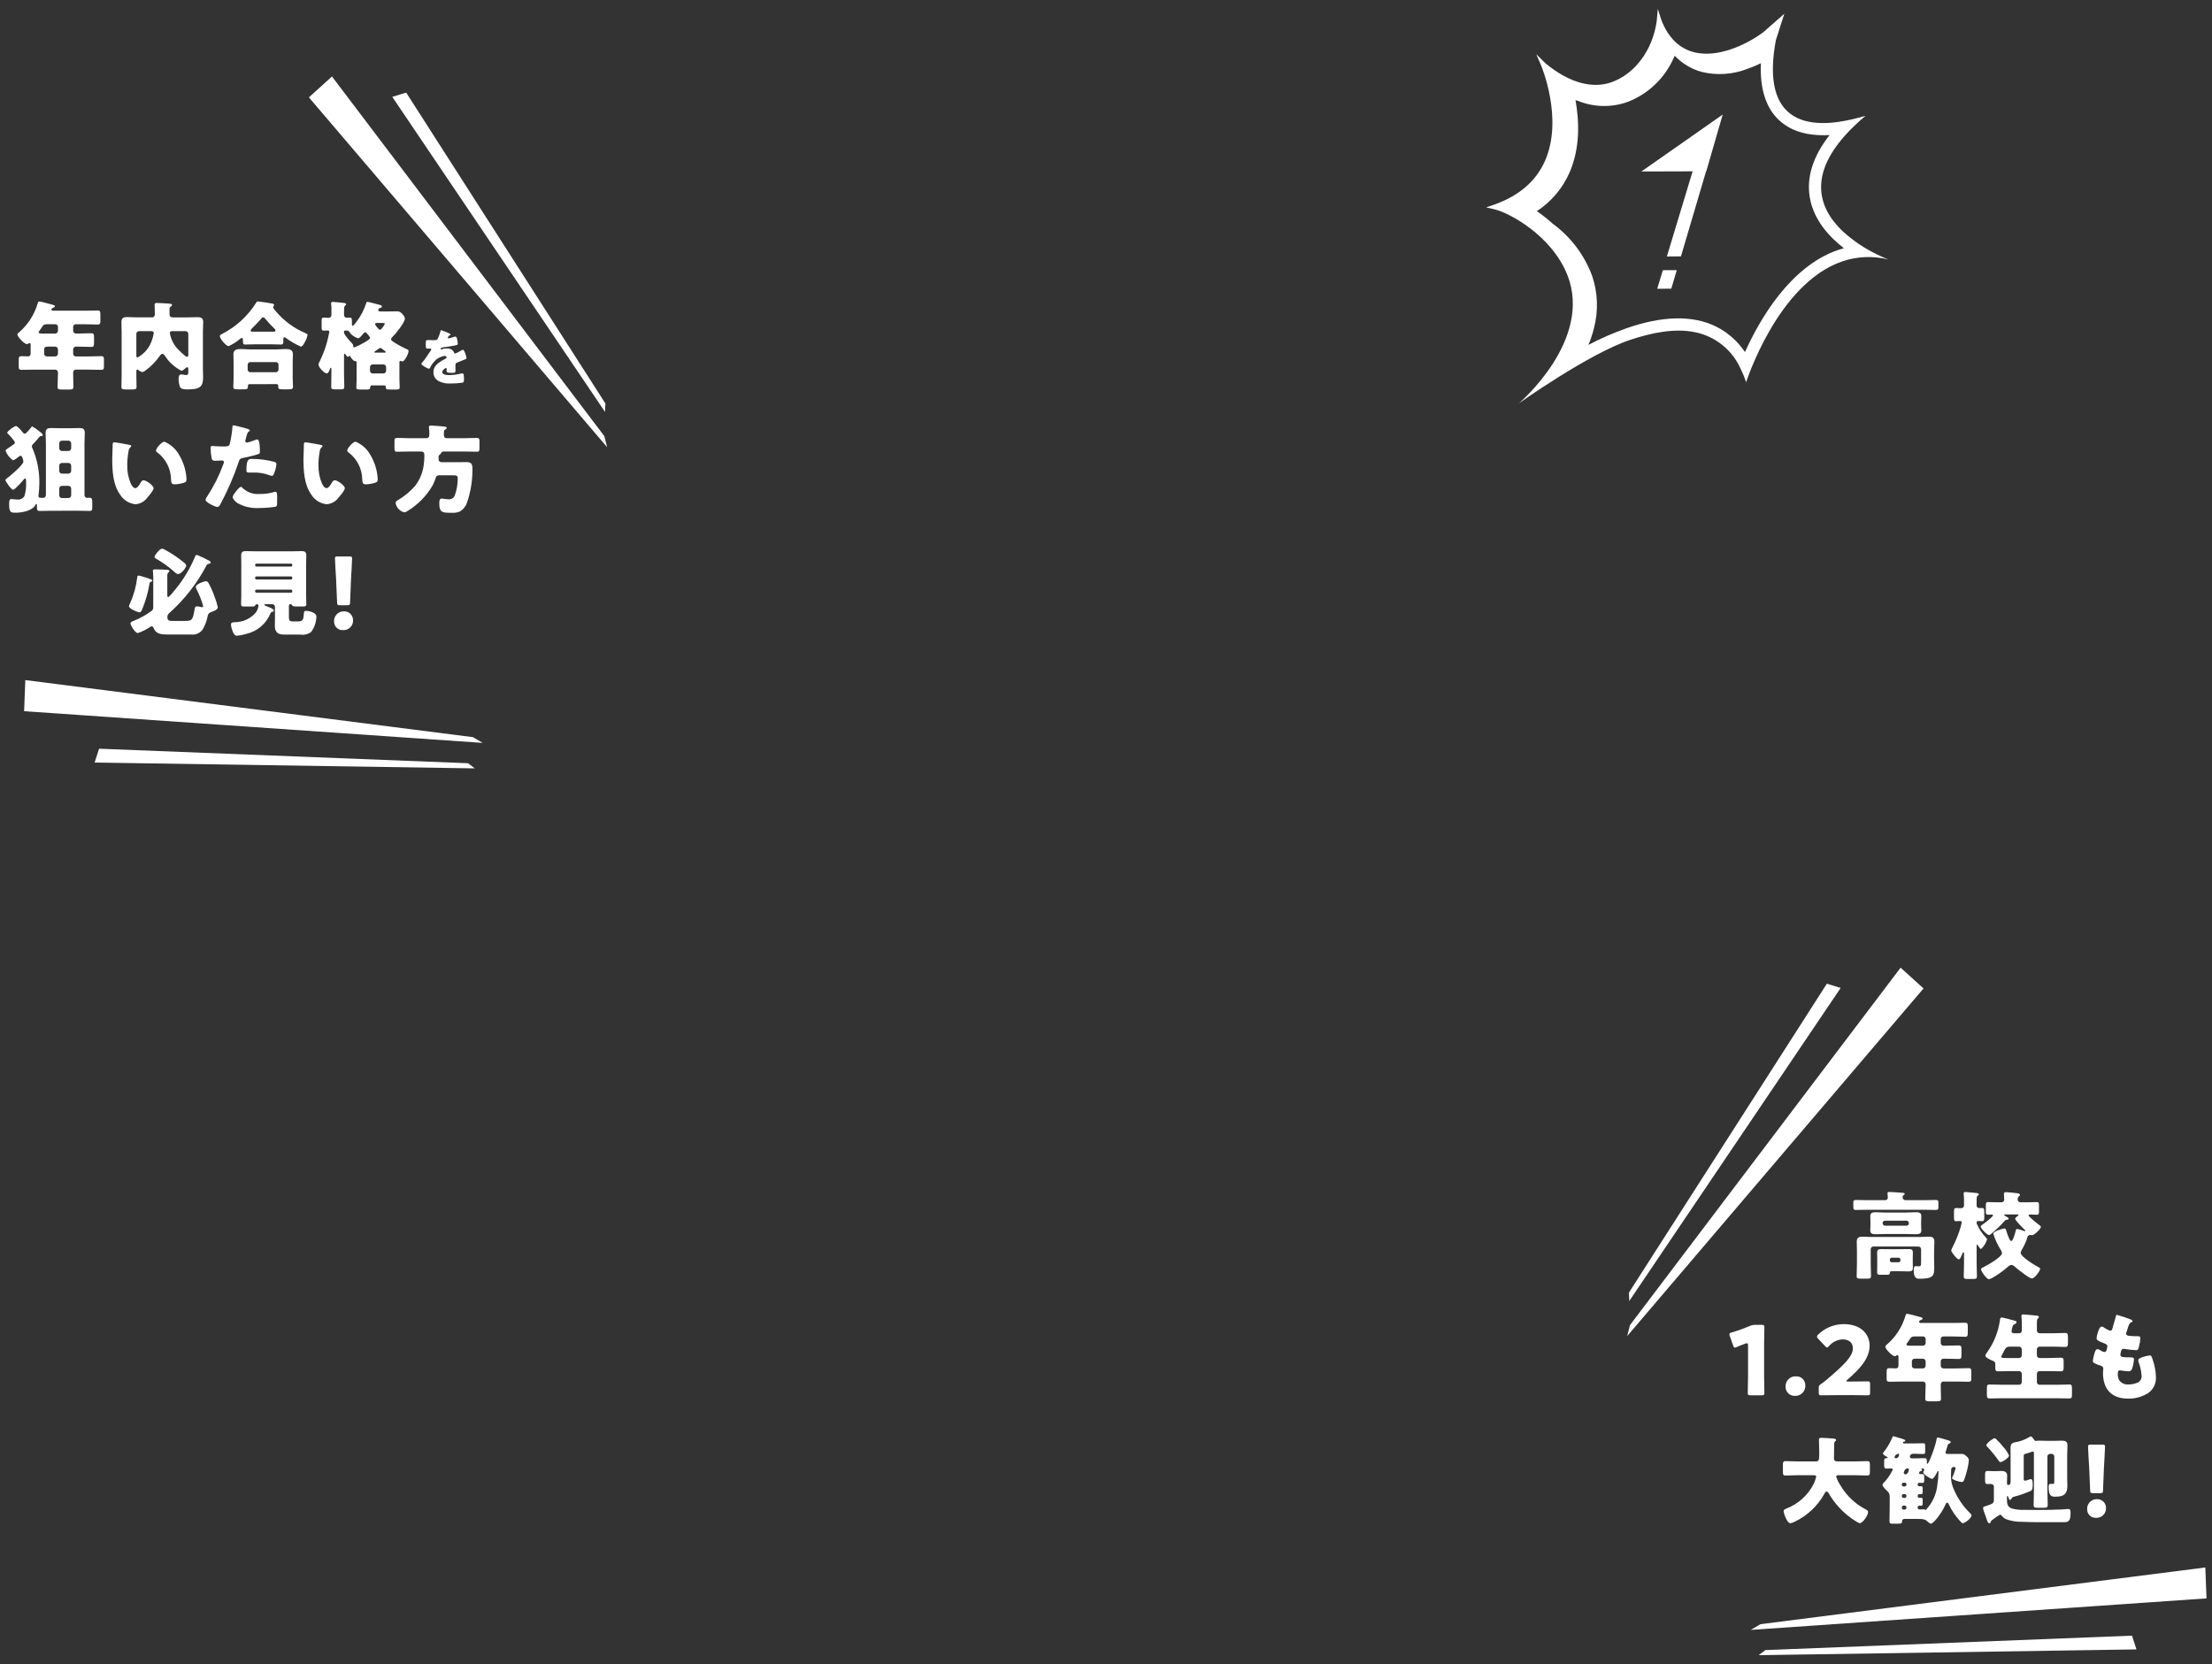 <?xml version="1.0" encoding="UTF-8"?>
<svg id="_レイヤー_1" data-name="レイヤー 1" xmlns="http://www.w3.org/2000/svg" width="404" height="304" version="1.1" viewBox="0 0 404 304">
  <rect x="0" y="0" width="404" height="304" fill="#333333" stroke="none"/>
  <defs>
    <style>
      .cls-1 {
        fill: #fff;
        stroke-width: 0px;
      }
    </style>
  </defs>
  <g id="_グループ_29477" data-name="グループ 29477">
    <g id="_グループ_29465" data-name="グループ 29465">
      <g id="_グループ_29390" data-name="グループ 29390">
        <path id="_パス_41806" data-name="パス 41806" class="cls-1" d="M13.871,59.226c-.267-.014-.495.191-.508.458-.001.011-.001.022-.001.033v.65c-.031.279.17.531.45.562.037.004.075.004.112,0h.369c.79,0,1.582-.052,2.372-.052.473,0,.51.193.51.826v.826c0,.65-.037.842-.51.842-.79,0-1.582-.052-2.372-.052h-.351c-.278-.04-.536.153-.576.431-.005.038-.007.076-.004.114v.756c.005.269.222.486.491.491h2.25c.79,0,1.582-.052,2.372-.052.473,0,.51.193.51.756v.984c0,.58-.037.756-.51.756-.79,0-1.582-.036-2.372-.036h-2.2c-.439,0-.545.263-.545.65,0,.826.052,1.652.052,2.477,0,.457-.193.509-.825.509h-1.28c-.561,0-.79-.052-.79-.491,0-.826.07-1.652.07-2.477v-.141c.016-.276-.194-.512-.47-.528-.025-.001-.05-.001-.075.001h-3.759c-.79,0-1.582.036-2.354.036-.475,0-.509-.176-.509-.756v-.791c0-.842.034-.948.543-.948.247,0,.616.036,1.16.036.387,0,.475-.281.475-.6v-1.44c0-.228-.018-.387-.211-.387-.071-.004-.141.022-.193.071-.07.071-.163.115-.263.122-.475,0-1.757-1.318-1.757-1.775,0-.14.176-.281.351-.421,1.581-1.374,2.738-3.17,3.337-5.177.089-.3.124-.422.3-.422.3,0,2.037.492,2.442.6.193.053.421.107.421.281,0,.141-.157.211-.263.247-.052.018-.369.106-.369.351,0,.176.193.211.317.211h5.867c.756,0,1.513-.036,2.267-.036.457,0,.492.211.492.774v1c0,.579-.036.79-.492.79-.755,0-1.512-.052-2.267-.052l-1.704-.007ZM8.571,59.226c-.562,0-.687.176-.985.649-.106.159-.247.352-.421.6-.06.062-.097.143-.106.229,0,.228.316.228.825.228h2.21c.27-.005.487-.222.491-.492v-.72c.007-.264-.202-.484-.467-.491-.008-0-.016-0-.024,0l-1.523-.003ZM8.552,63.319c-.271,0-.491.22-.491.491h0v.809c-.001.271.218.49.489.491h1.544c.269-.005.486-.222.491-.491v-.809c-.017-.278-.249-.494-.527-.491h-1.506Z"/>
        <path id="_パス_41807" data-name="パス 41807" class="cls-1" d="M24.902,68.467c0,.738.034,1.458.034,2.2,0,.439-.193.475-.842.475h-1.107c-.6,0-.808-.036-.808-.475,0-.72.034-1.458.034-2.2v-7.85c0-.6-.034-1.195-.034-1.792,0-.72.386-.9,1.019-.9s1.247.052,1.879.052h2.619c.276.044.535-.144.579-.42.008-.053.008-.107-0-.16v-.14c0-.668-.034-1.458-.034-1.582,0-.281.157-.333.4-.333.3,0,2.32.106,2.53.158.132.009.238.114.247.246,0,.123-.106.193-.211.247-.246.14-.246.3-.246.579v.791c0,.4.176.615.6.615h2.654c.615,0,1.229-.036,1.844-.036.65,0,1.054.141,1.054.879,0,.6-.052,1.195-.052,1.792v6.782c0,.475.036.967.036,1.44,0,1.757-.475,2.3-2.846,2.3-.475,0-1.178,0-1.388-.475-.161-.476-.244-.974-.247-1.476,0-.316.071-.79.476-.79.246,0,.615.123.93.123.335,0,.369-.229.369-.72v-.35c0-.14-.018-.369-.193-.369-.139.024-.264.099-.35.211-.176.158-.476.439-.721.439-1.24-.642-2.288-1.599-3.04-2.775-.106-.141-.246-.317-.439-.317-.211,0-.386.263-.51.44-.739,1.034-1.64,1.942-2.67,2.687-.135.112-.301.179-.475.193-.23-.023-.447-.122-.615-.281-.072-.085-.171-.141-.281-.158-.177,0-.193.14-.193.3l-.002.65ZM25.393,60.491c-.271-.001-.49.218-.491.489-0.0.001-0.0.001,0,.002v3.971c0,.158.017.351.21.351.979-.524,1.776-1.333,2.285-2.32.335-.676.566-1.398.685-2.143,0-.335-.335-.351-.527-.351l-2.162.001ZM34.393,60.982c-.005-.269-.222-.486-.491-.491h-2.32c-.263,0-.562,0-.562.351.045.286.116.568.211.842.209.647.536,1.249.966,1.775.265.317,1.634,1.722,1.968,1.722.21,0,.228-.211.228-.386l-0-3.813Z"/>
        <path id="_パス_41808" data-name="パス 41808" class="cls-1" d="M46.442,62.899c-.562,0-1.195.036-1.687.036-.3,0-.386-.106-.386-.739v-.14c0-.123-.037-.317-.212-.317-.106,0-.21.106-.3.159-.637.541-1.347.99-2.108,1.335-.457,0-1.6-1.37-1.6-1.845,0-.211.228-.3.473-.421,2.529-1.304,4.66-3.266,6.17-5.678.088-.159.141-.228.317-.228.211,0,2.372.333,2.671.4.141.036.281.106.281.281-.003.069-.036.133-.089.176-.054.059-.088.132-.1.211.127.263.292.506.491.72,1.465,1.741,3.319,3.114,5.412,4.006.352.158.387.193.387.351-.096.506-.286.988-.562,1.423-.158.3-.387.686-.65.686-.993-.432-1.932-.978-2.799-1.626-.051-.043-.111-.073-.176-.088-.21,0-.229.176-.229.439v.349c0,.4-.088.546-.386.546-.475,0-.967-.036-1.687-.036h-3.231ZM45.598,70.172c-.156-.019-.297.093-.316.249-.001.005-.001.011-.001.016v.14c0,.545-.14.545-1.23.545h-.562c-.632,0-.878-.034-.878-.492,0-.246.052-.948.052-1.563v-2.919c0-.475-.034-.966-.034-1.44,0-.878.685-.949,1.388-.949.562,0,1.125.071,1.7.071h4.691c.562,0,1.141-.071,1.7-.071.686,0,1.388.071,1.388.931,0,.421-.034.914-.034,1.458v2.917c0,.649.052,1.353.052,1.546,0,.475-.246.509-.861.509h-1.028c-.58,0-.809-.034-.809-.492,0-.07.019-.122.019-.176-.001-.156-.128-.282-.284-.282-.005 0-.01 0-.016.001l-4.937.001ZM50.377,67.989c.265.006.485-.204.491-.469 0-.008 0-.016-0-.023v-.86c.007-.265-.203-.485-.468-.492-.008-0-.016-0-.023-0h-4.652c-.271,0-.491.22-.491.491v.861c-.007.265.203.485.468.492.008 0.0.016 0.0.023 0h4.652ZM49.902,60.589c.228,0,.421-.018.421-.193-.019-.163-.109-.31-.246-.4-.576-.561-1.122-1.153-1.634-1.774-.089-.106-.211-.263-.37-.263-.139.01-.263.089-.332.21-.493.6-1.16,1.266-1.706,1.811-.136.094-.23.238-.262.4,0,.193.052.211.668.211l3.461-.002Z"/>
        <path id="_パス_41809" data-name="パス 41809" class="cls-1" d="M65.132,66.131c0-.123-.088-.158-.228-.158-.4,0-.772-.58-.914-.861-.034-.07-.088-.122-.122-.122-.088,0-.159.192-.335.192-.106,0-.246-.176-.387-.369-.088-.122-.158-.211-.193-.211-.1,0-.122.107-.122.229v3.409c0,.808.052,1.617.052,2.425,0,.4-.158.456-.631.456h-1.072c-.492,0-.685-.034-.685-.421,0-.808.034-1.634.034-2.46v-.686c0-.316-.018-.369-.106-.369s-.14.159-.21.335c-.141.351-.281.7-.528.7-.457,0-1.51-1.124-1.51-1.616.023-.221.101-.432.228-.615.828-1.696,1.414-3.5,1.739-5.359,0-.193-.122-.263-.316-.263-.229,0-.475.036-.7.036-.351,0-.386-.193-.386-.6v-1.122c0-.492.034-.667.386-.667.317,0,.634.052.931.052.275-.017.486-.251.475-.527v-1.423c-.008-.188-.025-.376-.052-.562v-.158c0-.211.14-.246.3-.246.228,0,1.58.141,1.9.176s.527.052.527.263c0,.106-.07.158-.193.263-.158.123-.176.457-.176.861v.844c0,.271.22.491.491.491h.001c.1,0,.369-.034.545-.034.369,0,.4.193.4.737v.457c0,.106,0,.3.141.3s.4-.351.7-.738c.772-1.01,1.366-2.145,1.757-3.355.034-.122.07-.281.21-.281.247,0,1.775.439,2.144.527.387.088.528.141.528.3-.005.147-.119.267-.265.281-.246.036-.4.158-.4.4,0,.193.159.246.317.246h1.735c.492,0,.967-.018,1.458-.018.772,0,1.353,1.071,1.353,1.3,0,.756-1.722,2.846-2.318,3.425-.116.099-.191.237-.211.388,0,.174.176.3.439.473.767.501,1.572.942,2.407,1.318.211.088.352.14.352.351,0,.473-.7,1.9-1.125,1.9-.067-.003-.133-.021-.193-.052-.055-.029-.114-.047-.176-.052-.088,0-.176.052-.176.28v2.952c0,.562.051,1.37.051,1.616,0,.351-.192.387-.719.387h-1.124c-.473,0-.686-.036-.686-.369v-.106c0-.123-.069-.281-.369-.281h-2.161c-.165-.018-.313.1-.332.265-.001.005-.001.011-.001.016v.088c0,.351-.193.387-.668.387h-1.143c-.527,0-.719-.036-.719-.387,0-.316.051-.79.051-1.353l0-3.285ZM63.797,60.614q-.14-.246-.685-.246c-.211,0-.281.088-.281.281v.106c0,.4,1.089,1.564,1.406,1.9.157.176.281.316.281.439,0,.052-.018.141-.018.176.009.109.101.193.211.193.59-.224,1.159-.501,1.7-.826.667-.369,1.195-.72,1.195-.9,0-.141-.317-.51-.528-.756-.1-.122-.228-.281-.386-.281s-.4.317-.6.562c-.177.211-.458.527-.687.527-.666-.178-1.242-.598-1.616-1.177M70.032,68.221c.27-.005.487-.222.491-.492v-.667c0-.271-.22-.491-.491-.492h-1.964c-.266-.006-.486.204-.492.47-0.0.007-0.0.015,0,.022v.667c-.006.266.204.486.47.492.007 0.0.015 0.0.022,0h1.964ZM70.277,64.409c.106,0,.193-.018.193-.106,0-.036-.034-.07-.228-.229-.141-.1-.351-.263-.528-.4-.067-.065-.153-.108-.245-.123-.139.05-.27.121-.388.211-.193.14-.438.316-.543.387-.141.088-.176.122-.176.176,0,.07.07.088.157.088l1.758-.004ZM68.858,58.996c-.14,0-.351.018-.351.21,0,.159.65,1.037.9,1.037.265,0,.878-1,.878-1.107,0-.122-.245-.14-.526-.14h-.901Z"/>
        <path id="_パス_41810" data-name="パス 41810" class="cls-1" d="M81.946,60.854c.2.089.345.167.345.267s-.122.122-.2.144c-.149.098-.256.249-.3.422,0,.089.056.121.133.121.307-.053.608-.135.9-.243.098-.043.203-.07.31-.078.245,0,.3.232.346.432.072.295.116.597.132.9,0,.167-.1.211-.711.322s-1.365.245-2.054.322c-.357.044-.378.288-.378.3,0,.054.056.077.1.077.035-.006.068-.017.1-.032.304-.11.624-.166.947-.165.277-.01.553.051.8.177.253.135.443.362.532.634.028.08.104.133.189.133.36-.142.706-.317,1.034-.522.1-.056.178-.1.222-.122.044-.028.093-.046.144-.054.278,0,.667,1.277.667,1.533,0,.144-.111.178-.333.255-.533.2-.866.345-1.377.556-.268.111-.312.211-.312.511,0,.133.011.4.011.644,0,.711-.011.722-.632.722-.767,0-1-.032-1-.377.002-.1.009-.2.022-.3v-.056c.009-.077-.046-.146-.123-.155-.003-0-.006-.001-.009-.001-.112,0-.667.355-.667.744,0,.556.944.556,1.333.556.697-.015,1.39-.108,2.066-.278.091-.021.184-.032.278-.033.267,0,.278.4.278,1.111,0,.422-.022.533-.345.6-.714.096-1.434.14-2.155.133-.667.039-1.334-.082-1.944-.355-.702-.279-1.155-.968-1.134-1.723,0-1.044.789-1.644,1.6-2.121.189-.112.411-.233.61-.333.1-.044.189-.1.189-.222-.014-.174-.167-.303-.341-.289-.001 0-.002 0-.002 0-.552.087-1.075.308-1.522.644-.493.442-.894.978-1.179,1.576-.025.072-.091.12-.167.122-.245,0-1.378-.622-1.378-.889,0-.089.068-.156.2-.3.456-.521,1.178-1.677,1.534-2.177.04-.042.064-.098.067-.156-.004-.089-.078-.157-.167-.154-.133,0-.289.01-.432.01-.378,0-.412-.032-.412-.866,0-.689.044-.7.4-.7.245,0,.645.022,1.011.022.543,0,.644-.044.732-.2.235-.433.411-.897.522-1.377.033-.167.056-.245.167-.245.461.153.913.331,1.355.533"/>
        <path id="_パス_41811" data-name="パス 41811" class="cls-1" d="M9.223,93.305c-.65,0-1.318.034-1.968.034-.438,0-.509-.193-.509-.58v-.488c0-.071,0-.212-.106-.212-.088,0-.123.089-.158.16-.58,1.1-2.443,1.439-3.638,1.439-.878,0-1.176-.07-1.176-1.493,0-.686.017-1,.421-1,.317,0,.667.089,1.054.089.513.067,1.018-.166,1.3-.6.257-.787.364-1.615.317-2.442v-.352c0-.279-.019-.457-.159-.457-.1,0-.229.141-.3.23-.247.317-1.582,1.826-1.9,1.826-.346-.003-1.401-1.496-1.401-1.759,0-.142.159-.246.263-.316.546-.387,3.005-2.477,3.005-3.058,0-.089-.158-1.071-.492-1.071-.112.013-.218.062-.3.139-.211.158-.861.687-1.107.687-.62-.425-1.092-1.033-1.35-1.739,0-.195.21-.3.421-.439.369-.247.738-.477,1.089-.758.114-.058.187-.173.193-.3.001-.274-1.022-1.386-1.246-1.58-.088-.069-.159-.122-.159-.209,0-.281,1.265-1.231,1.616-1.231.265,0,1.019.9,1.2,1.125.1.14.21.281.386.281.247,0,.826-.737,1-.948.074-.084.145-.172.21-.263.034-.052.106-.123.159-.123.442.247.859.535,1.247.86.4.3.667.492.667.72,0,.14-.122.194-.246.194-.036,0-.087-.019-.123-.019-.122,0-.193.088-.263.193-.21.281-.808.948-1.071,1.213-.158.118-.259.296-.281.492.008.118.044.232.106.332.847,1.97,1.278,4.093,1.265,6.237.002.805-.051,1.609-.158,2.407v.123c0,.3.228.3.878.3.229,0,.475-.178.475-.58v-9.33c0-.668-.052-1.335-.052-1.984,0-.687.35-.862.966-.862.6,0,1.178.036,1.757.036h1.722c.562,0,1.141-.036,1.722-.036.615,0,.985.14.985.862,0,.649-.053,1.316-.053,1.984v9.347c-.035.274.159.524.433.559.014.002.028.003.042.004.088,0,.228-.018.368-.018.562,0,.581.157.581,1.211v.458c0,.526-.036.737-.492.737-.668,0-1.336-.034-1.986-.034l-5.154.002ZM13,80.987c-.001-.271-.221-.491-.492-.491h-1.194c-.266-.006-.486.204-.492.47-0.0.007-0.0.014-0.0.021v.9c-.007.266.203.486.469.493.008 0.0.016 0.0.023 0h1.195c.271-.005.489-.226.491-.497v-.896ZM13,85.064c-.001-.271-.221-.491-.492-.492h-1.194c-.266-.006-.486.206-.492.472-0.0.007-0.0.013,0,.02v.966c-.001.271.219.491.49.492h1.197c.28-.011.499-.246.491-.526v-.932ZM13,89.245c-.001-.271-.221-.491-.492-.491h-1.194c-.266-.006-.486.204-.492.47-0.0.007-0.0.014-0.0.021v1.249c-0.0.271.219.49.49.49.001,0,.001-0.0.002-0h1.195c.278-.017.494-.248.491-.527v-1.212Z"/>
        <path id="_パス_41812" data-name="パス 41812" class="cls-1" d="M23.611,81.251c.176.036.369.088.369.246,0,.071-.052.123-.176.211-.198.211-.315.484-.333.772-.155.811-.232,1.635-.229,2.461-.03,1.156.185,2.306.632,3.373.141.3.457.86.844.86.4,0,.809-.72.966-1,.123-.211.281-.439.545-.439.528,0,1.828,1,1.828,1.424s-.809,1.351-1.107,1.686c-.503.734-1.313,1.199-2.2,1.265-1.17-.112-2.218-.77-2.829-1.774-1.3-1.827-1.423-4.392-1.423-6.554,0-.333.07-2.46.088-2.705.018-.193.106-.281.3-.281.229,0,2.284.369,2.723.457M30.04,80.691c1.111.468,2.037,1.29,2.635,2.337.671,1.1,1.114,2.325,1.3,3.6.034.281.088.7.088.914,0,.369-.088.527-.439.632-.54.177-1.101.278-1.669.3-.65,0-.668-.229-.72-.9-.024-1.969-.975-3.811-2.565-4.972-.106-.063-.173-.176-.177-.3,0-.4,1.019-1.616,1.547-1.616"/>
        <path id="_パス_41813" data-name="パス 41813" class="cls-1" d="M44.781,78.212c.333.089.86.247.86.422,0,.088-.106.14-.176.176-.246.122-.316.4-.475.984-.034.158-.088.351-.158.58-.015.052-.027.105-.036.158-.01.165.116.308.281.318.018.001.036.001.054-.002.489-.104.965-.257,1.423-.457.139-.062.287-.104.439-.122.476,0,.476,1.739.476,2.266,0,.246-.071.351-.352.44-.7.228-1.827.491-2.512.631-.756.159-.809.177-1.019.808-.906,2.679-2.034,5.277-3.374,7.767-.14.228-.245.421-.545.421s-2.125-.79-2.125-1.317c.061-.253.181-.488.35-.686,1.183-1.808,2.15-3.748,2.882-5.781.065-.125.106-.26.123-.4,0-.246-.193-.3-.387-.3-.351,0-.772.052-1.159.052-.369,0-.6-.052-.7-.439-.109-.616-.173-1.238-.193-1.863,0-.228.037-.4.317-.4.177,0,.967.088,1.881.088.878,0,1.159,0,1.3-.439.26-1.061.431-2.143.509-3.233,0-.106.034-.193.141-.193.228,0,1.863.439,2.178.527M44.344,89.182c.843.772,1.971,1.155,3.11,1.054.899.018,1.794-.106,2.654-.369.062-.021.127-.033.193-.034.28,0,.316.386.316.948v.527c0,.967,0,1.177-.316,1.265-.983.148-1.976.225-2.97.229-1.389.084-2.774-.234-3.988-.914-.282-.211-.845-.7-.845-1.107,0-.3.65-1.089.861-1.335.14-.159.458-.51.668-.51.122,0,.246.159.316.247M46.063,83.834c1.346.001,2.687.176,3.988.523.247.071.439.141.439.422-.07.668-.248,1.321-.527,1.932-.062.128-.191.21-.333.211-.152-.018-.301-.06-.44-.123-.966-.357-1.993-.518-3.021-.473h-.634c-.4,0-.527-.053-.527-.369,0-2.021.351-2.126,1.055-2.126"/>
        <path id="_パス_41814" data-name="パス 41814" class="cls-1" d="M58.536,81.251c.176.036.369.088.369.246,0,.071-.052.123-.176.211-.198.211-.315.484-.333.772-.155.811-.232,1.635-.229,2.461-.03,1.156.185,2.306.632,3.373.141.3.457.86.844.86.4,0,.809-.72.966-1,.123-.211.281-.439.545-.439.528,0,1.828,1,1.828,1.424s-.809,1.351-1.107,1.686c-.503.734-1.313,1.199-2.2,1.265-1.17-.112-2.218-.77-2.829-1.774-1.3-1.827-1.423-4.392-1.423-6.554,0-.333.07-2.46.088-2.705.018-.193.106-.281.3-.281.229,0,2.284.369,2.723.457M64.965,80.691c1.111.468,2.037,1.29,2.635,2.337.671,1.1,1.114,2.325,1.3,3.6.034.281.088.7.088.914,0,.369-.088.527-.439.632-.54.177-1.101.278-1.669.3-.65,0-.668-.229-.72-.9-.024-1.969-.975-3.811-2.565-4.972-.106-.063-.173-.176-.177-.3,0-.4,1.019-1.616,1.547-1.616"/>
        <path id="_パス_41815" data-name="パス 41815" class="cls-1" d="M80.109,83.852c0,.44.247.58.65.58h3.075c.473,0,.948-.018,1.4-.018,1.037,0,1.054.632,1.054,1.283.014,2.091-.324,4.17-1,6.149-.23.66-.683,1.22-1.281,1.582-.464.203-.971.288-1.476.246-1.687,0-2.3,0-2.3-1.7,0-.4.018-.9.44-.9.248.013.494.043.738.088.18.029.362.047.545.053.479.022.921-.258,1.106-.7.352-.987.537-2.026.546-3.074,0-.6-.211-.615-1.108-.615h-2.248c-.456,0-.58.14-.685.527-.153.473-.347.931-.58,1.37-1.135,1.929-2.736,3.541-4.656,4.691-.162.108-.351.168-.545.176-.789-.225-1.382-.88-1.528-1.687,0-.3.21-.421.457-.562,1.156-.691,2.199-1.557,3.092-2.565.856-1.109,1.401-2.425,1.581-3.814.084-.594.125-1.192.122-1.792,0-.44-.122-.686-.6-.686h-2.3c-.7,0-1.406.036-2.108.036-.422,0-.457-.193-.457-.721v-1.109c0-.527.052-.7.475-.7.7,0,1.388.053,2.091.053h3.3c.421,0,.509-.369.509-.72.003-.388-.02-.775-.07-1.16-.014-.051-.02-.105-.018-.158,0-.229.177-.263.369-.263.3,0,1.7.106,2.074.14q.176.018.316.036c.3.034.492.053.492.263,0,.141-.176.246-.281.3-.211.106-.229.122-.229.984,0,.351.159.58.528.58h3.408c.7,0,1.388-.053,2.092-.053.421,0,.475.177.475.7v1.106c0,.528-.036.721-.457.721-.7,0-1.406-.036-2.109-.036h-3.933c-.35,0-.4.088-.545.351-.065.103-.155.188-.262.247-.119.091-.179.238-.159.386l-0.0.385Z"/>
        <path id="_パス_41816" data-name="パス 41816" class="cls-1" d="M25.661,105.209c.662.172,1.314.384,1.951.634.122.052.21.14.21.228,0,.106-.14.158-.228.193-.159.033-.275.171-.281.333-.27,1.622-.724,3.208-1.352,4.727-.14.3-.247.527-.475.527-.352,0-1.933-.65-1.933-1.107.036-.185.101-.363.193-.527.681-1.498,1.125-3.093,1.315-4.727.017-.176.052-.351.262-.351.036,0,.176.036.335.07M30.543,115.909c-1.071,0-2.074-.087-2.5-1.194-.069-.177-.14-.3-.332-.3-.1.014-.196.05-.281.106-.701.475-1.463.854-2.266,1.125-.493,0-1.337-1.458-1.337-1.757,0-.281.388-.387.6-.475,1.188-.48,2.309-1.112,3.334-1.88.154-.153.237-.362.23-.579v-5.539c0-.6-.071-.966-.071-1.159,0-.229.176-.246.351-.246.7,0,1.565.034,2.215.07.192.017.456.034.456.246,0,.106-.07.14-.193.247-.14.122-.193.281-.193.808v3.461c0,.088.036.228.159.228.193,0,1.229-1.283,1.4-1.51,1.439-1.774,2.617-3.744,3.5-5.851.036-.141.106-.335.281-.335.122.014.241.05.351.106.703.295,1.39.629,2.056,1,.122.088.193.176.193.281,0,.158-.247.211-.369.246-.204.004-.381.14-.44.335-1.731,3.275-4.034,6.215-6.8,8.679-.2.164-.316.409-.317.668,0,.738.351.738,1.073.738h2.038c1.369,0,1.51-.088,1.844-2.021.088-.475.1-.632.475-.632.226.006.45.04.668.1.074.027.15.044.228.053.11.006.205-.078.211-.188 0-.008 0-.015,0-.023-.3-1.073-.71-2.112-1.224-3.101-.074-.121-.116-.258-.122-.4,0-.546,1.634-1.055,1.826-1.055.199.012.378.126.475.3.447.81.823,1.656,1.125,2.53.249.628.449,1.274.6,1.933,0,.475-.791.72-1.16.861-.509.176-.615.351-.719.86-.166.83-.47,1.626-.9,2.355-.469.655-1.256,1.004-2.056.912l-4.409-.003ZM30.103,100.409c1.265.682,2.46,1.489,3.566,2.407.172.125.295.304.351.509,0,.333-.895,1.546-1.51,1.546-.247,0-.545-.3-.738-.475-.985-.875-2.057-1.645-3.2-2.3-.159-.089-.351-.211-.351-.4,0-.263.967-1.476,1.388-1.476.173.038.339.103.491.193"/>
        <path id="_パス_41817" data-name="パス 41817" class="cls-1" d="M44.963,115.803c-.551.161-1.115.273-1.686.335-.546,0-.774-.756-.915-1.177-.102-.283-.161-.579-.176-.879,0-.369.265-.387.686-.421,1.459.001,2.848-.626,3.812-1.722.285-.375.467-.817.528-1.284.002-.153-.121-.278-.274-.28-.002-0-.005-0-.007 0-.147.001-.279.091-.333.228-.07.193-.3.193-1.019.193h-1.037c-.317,0-.51-.052-.51-.4,0-.44.037-1.089.037-1.687v-5.661c0-.545-.019-1.073-.019-1.616,0-.6.281-.757.844-.757.6,0,1.195.036,1.792.036h6.623c.58,0,1.178-.036,1.775-.036.527,0,.86.123.86.757,0,.543-.034,1.071-.034,1.616v5.657c0,.615.034,1.247.034,1.687,0,.369-.176.4-.756.4h-.842c-.632,0-.861-.018-.966-.193-.071-.122-.123-.228-.281-.228h-.053c-.153-.002-.279.12-.281.273-0.0.002-0.0.005-0.0.007v1.92c0,.79.053.949.861.949h.7c1.054,0,1.09-.281,1.195-1.617.018-.246.14-.317.387-.317.475,0,1.879.281,1.879,1.055-.024,1.006-.355,1.98-.948,2.793-.565.419-1.273.596-1.968.492h-3c-1.054,0-1.669-.421-1.669-1.564,0-.263.018-.86.018-1.177v-2.324c0-.271-.22-.491-.491-.491h-1.216c-.071,0-.228,0-.228.122,0,.088.21.177.473.281.457.177,1.265.475,1.265.738,0,.211-.246.263-.4.3-.096.029-.174.1-.211.193-.76,1.925-2.426,3.346-4.446,3.794M46.601,103.271c-.004.122.091.224.213.229.005 0.0.01 0.0.015 0h6.34c.121-.004.215-.106.211-.227-0-.001-0-.002-0-.002v-.088c.006-.12-.087-.222-.208-.228-.001-0-.002-0-.003-0h-6.34c-.125.002-.226.103-.228.228l-0.0.088ZM46.601,105.625c.002.125.103.226.228.229h6.34c.121-.004.215-.106.211-.227-0-.001-0-.002-0-.002v-.1c.006-.121-.088-.223-.209-.229-.001-0-.002-0-.002-0h-6.34c-.122-.004-.224.092-.228.214-0.0.005-0.0.01 0.0.015l-0.0.1ZM46.601,108.032c-.004.123.092.225.215.229.004 0.0.009 0.0.013 0h6.34c.115.002.21-.091.212-.206 0-.008-0-.015-.001-.023v-.088c.011-.114-.073-.216-.187-.227-.008-.001-.016-.001-.024-.001h-6.34c-.116-.01-.218.076-.228.193-.001.012-.001.024,0,.035l-0.0.088Z"/>
        <path id="_パス_41818" data-name="パス 41818" class="cls-1" d="M64.482,113.292c.047.953-.687,1.763-1.64,1.81-.062.003-.125.003-.187-.001-.842.06-1.574-.574-1.634-1.416-.003-.042-.004-.085-.004-.127-.072-.964.651-1.805,1.615-1.877.065-.005.129-.006.194-.004.877-.035,1.616.648,1.651,1.524.001.031.002.062.001.093M62.11,110.568c-.457,0-.528-.07-.545-.527l-.176-4.164c-.07-1.089-.211-3.513-.211-3.866,0-.3.106-.368.491-.368h2.148c.387,0,.492.07.492.368,0,.352-.14,2.76-.211,4.077l-.157,3.953c-.019.457-.089.527-.546.527l-1.285-0Z"/>
        <path id="_パス_41819" data-name="パス 41819" class="cls-1" d="M110.383,79.681L60.633,13.969l-4.215,3.817,54.466,63.906-.501-2.011Z"/>
        <path id="_パス_41820" data-name="パス 41820" class="cls-1" d="M86.381,134.66L4.624,124.233l-.222,5.683,83.767,5.794-1.788-1.05Z"/>
        <path id="_パス_41821" data-name="パス 41821" class="cls-1" d="M85.495,139.424l-67.4-2.654-.814,2.526,69.43,1.064-1.216-.936Z"/>
        <path id="_パス_41822" data-name="パス 41822" class="cls-1" d="M110.573,73.711l-36.39-56.796-2.537.779,38.853,57.55.074-1.533Z"/>
      </g>
    </g>
    <g id="_グループ_29466" data-name="グループ 29466">
      <g id="_グループ_29392" data-name="グループ 29392">
        <path id="_パス_41823" data-name="パス 41823" class="cls-1" d="M351.235,219.242c.768,0,1.537-.035,2.287-.035.419,0,.506.1.506.454v.856c0,.384-.07.506-.488.506-.768,0-1.537-.034-2.3-.034h-9.956c-.768,0-1.519.034-2.286.034-.437,0-.507-.121-.507-.523v-.785c0-.384.07-.507.507-.507.768,0,1.519.035,2.286.035h3.022c.252.017.471-.173.488-.426.001-.021.001-.042-0-.063,0-.139-.034-.506-.053-.645,0-.035-.018-.106-.018-.14,0-.226.229-.226.4-.226.4,0,1.535.087,1.972.121.07,0,.121.018.192.018.331.018.593.034.593.227,0,.086-.1.139-.21.209-.125.093-.191.245-.174.4-.006.272.201.501.472.523l3.267.001ZM342.157,227.709c-.263-.007-.482.201-.489.465-0.0.008-0.0.016-0.0.023v2.567c0,.786.053,1.554.053,2.34,0,.436-.192.472-.785.472h-1.066c-.576,0-.768-.035-.768-.472,0-.786.052-1.554.052-2.34v-2.18c0-.576-.035-1.153-.035-1.747,0-.7.332-.924.978-.924.611,0,1.2.052,1.8.052h8.625c.575,0,1.168-.052,1.745-.052.47,0,1.029.034,1.029.924,0,.594-.052,1.171-.052,1.747v1.553c0,.489.035.961.035,1.432,0,1.536-.279,2.024-2.723,2.024-.489,0-1.03-.087-1.03-1.554,0-.663.121-.75.437-.75.156,0,.33.034.506.034.383,0,.383-.244.383-.472,0-.139.018-.3.018-.436v-2.217c-.006-.267-.221-.482-.488-.488l-8.225-.001ZM348.232,221.494c.559,0,1.118-.052,1.676-.052.488,0,1,.052,1,.68,0,.315-.035.681-.035,1.118v.42c0,.436.035.8.035,1.117,0,.611-.472.68-.942.68-.578,0-1.153-.034-1.729-.034h-3.98c-.559,0-1.135.034-1.693.034-.489,0-.977-.052-.977-.663,0-.3.034-.68.034-1.134v-.418c0-.454-.034-.838-.034-1.118,0-.646.522-.68,1.012-.68.559,0,1.118.052,1.659.052l3.974-.002ZM346.696,228.194c.594,0,1.187-.017,1.781-.017.472,0,.89,0,.89.593,0,.367-.018.733-.018,1.1v.672c0,.367.018.733.018,1.1,0,.593-.419.611-.89.611-.594,0-1.187-.034-1.781-.034h-.82c-.664,0-.716.017-.716.3,0,.315-.14.35-.664.35h-1.029c-.525,0-.629-.071-.629-.437,0-.315.018-.611.018-.925v-1.632c0-.367-.018-.733-.018-1.1,0-.593.42-.593.891-.593.593,0,1.186.017,1.78.017l1.187-.005ZM343.85,223.481c-.003.229.179.417.408.42.004 0.0.007 0.0.011 0h3.947c.229.003.416-.18.419-.409 0-.004 0-.007-0-.011v-.07c.003-.229-.18-.416-.409-.419-.003-0-.007-0-.01,0h-3.947c-.229-.003-.416.18-.419.409-0.0.003-0.0.007,0,.01v.07ZM345.16,230.238c-.001.187.145.341.332.349h1.274c.184-.009.329-.161.33-.345v-.157c-.001-.183-.149-.331-.332-.331h-1.268c-.183-.001-.331.147-.332.33v.001l-.004.153Z"/>
        <path id="_パス_41824" data-name="パス 41824" class="cls-1" d="M361.009,223.485c.399.918.948,1.763,1.625,2.5.157.174.279.3.279.436-.202.671-.582,1.274-1.1,1.746-.158,0-.506-.559-.576-.7-.035-.053-.07-.1-.123-.1-.1,0-.1.174-.1.35v3.089c0,.786.053,1.572.053,2.374,0,.42-.192.454-.786.454h-.855c-.576,0-.769-.034-.769-.454,0-.785.053-1.588.053-2.374v-1.717c0-.244-.018-.331-.123-.331s-.157.174-.244.4c-.228.541-.367.89-.594.89-.348,0-1.379-1.345-1.379-1.625.046-.189.117-.37.211-.54.026-.045.049-.092.068-.14.612-1.175,1.103-2.41,1.467-3.684.071-.241.129-.485.174-.732,0-.21-.139-.279-.33-.279-.228,0-.455.035-.683.035-.367,0-.4-.193-.4-.7v-1.045c0-.472.034-.664.4-.664.316,0,.629.034.925.034.276.004.503-.217.507-.493 0-.004 0-.009 0-.013v-1c0-.349-.018-.733-.053-1.082-.014-.051-.02-.104-.017-.157,0-.174.156-.21.314-.21.1,0,.3.018.4.018.578.07,1.153.1,1.729.174.14.018.331.052.331.226,0,.123-.052.158-.228.262s-.174.436-.174,1.258v.506c-.014.256.182.475.438.488.011.001.022.001.034.001.123,0,.315-.018.507-.018.384,0,.419.157.419.768v.977c0,.437-.034.665-.4.665-.245,0-.472-.035-.717-.035-.121,0-.279.07-.279.331l-.004.111ZM366.265,221.844c-.035,0-.228,0-.228.1s.42.314.507.367c.121.052.314.157.314.314s-.192.192-.314.192c-.262.018-.279.053-.472.279-.761.852-1.59,1.64-2.479,2.357-.081.083-.186.138-.3.158-.419,0-1.554-1.24-1.554-1.572,0-.123.158-.192.245-.263.314-.209,2.025-1.483,2.025-1.763,0-.1-.14-.139-.228-.139-.226,0-.454.017-.7.017-.349,0-.385-.157-.385-.575v-1.043c0-.523.036-.681.367-.681.578,0,1.136.035,1.712.035h.7c.42,0,.576-.244.576-.453,0-.367-.052-.909-.052-1.066,0-.279.139-.331.383-.331.332,0,1.45.121,1.834.174s.7.052.7.314c0,.123-.052.192-.226.315-.137.158-.2.367-.174.575,0,.21.139.472.593.472h1.2c.575,0,1.153-.035,1.712-.035.348,0,.383.158.383.717v.96c0,.437-.035.628-.4.628-.4,0-.8-.034-1.2-.034-.1,0-.315,0-.315.139,0,.262,1.764,1.641,2.06,1.851.1.07.192.139.192.262,0,.4-1.221,1.536-1.606,1.536-.048-.005-.094-.017-.139-.034-.062-.022-.127-.033-.192-.035-.1,0-.123.035-.21.07-.192.087-.226.1-.262.244-.261.864-.631,1.691-1.1,2.462-.102.157-.163.338-.176.525,0,.663,2.549,2.234,3.161,2.549.209.1.4.173.4.331,0,.367-.978,1.78-1.519,1.78-.472,0-2.671-1.745-3.109-2.147-.167-.177-.387-.293-.627-.331-.239.042-.458.158-.628.331-.869.773-1.817,1.452-2.829,2.025-.197.127-.416.216-.646.262-.435,0-1.448-1.484-1.448-1.8,0-.226.279-.331.541-.453.646-.315,3.3-1.816,3.3-2.532-.037-.213-.12-.415-.243-.593-.583-.919-1.041-1.911-1.363-2.951,0-.419,1.746-.942,2.008-.942.279,0,.3.174.367.4.143.523.336,1.031.576,1.517.07.14.157.368.348.368.316,0,.734-1.554.8-1.851.034-.157.071-.349.279-.349.383.07.758.181,1.118.331.082.04.171.063.262.07.052,0,.1-.018.1-.07,0-.087-.1-.174-.158-.226-.279-.245-1.693-1.659-1.693-1.974,0-.174.367-.436.507-.541.034-.035.1-.087.1-.157,0-.087-.087-.087-.3-.087l-2.095.001Z"/>
        <path id="_パス_41825" data-name="パス 41825" class="cls-1" d="M322.196,251.395c0,.925.053,2.933.053,3.055,0,.367-.1.437-.507.437h-2.024c-.4,0-.507-.071-.507-.437,0-.121.053-2.129.053-3.055v-5.587c0-.314-.053-.436-.21-.436-.096.006-.191.03-.279.07-.594.21-1.117.42-1.588.628-.102.058-.215.092-.332.1-.157,0-.226-.121-.314-.384l-.612-1.728c-.043-.105-.067-.217-.07-.331,0-.157.1-.228.4-.315,1.121-.333,2.223-.729,3.3-1.186.323-.148.675-.22,1.03-.21h1.152c.4,0,.507.07.507.436,0,.123-.053,2.129-.053,3.055l.001,5.888Z"/>
        <path id="_パス_41826" data-name="パス 41826" class="cls-1" d="M329.719,253.052c.072.997-.678,1.863-1.676,1.935-.07.005-.14.006-.21.003-.901.043-1.666-.652-1.71-1.552-.002-.041-.002-.082-.001-.124-.057-.986.697-1.832,1.683-1.889.074-.004.148-.004.222.001.882-.052,1.639.621,1.691,1.503.002.04.003.08.003.12"/>
        <path id="_パス_41827" data-name="パス 41827" class="cls-1" d="M338.204,252.373c.908,0,2.793-.035,2.916-.035.367,0,.436.1.436.507v1.536c0,.4-.07.506-.436.506-.123,0-2.008-.034-2.916-.034h-2.5c-.925,0-2.967.034-3.09.034-.367,0-.436-.1-.436-.506v-.751c-.066-.342.116-.684.436-.821.35-.244.628-.454.961-.733,3.334-2.828,4.835-4.347,4.835-5.778,0-.961-.628-1.625-1.885-1.625-.962.039-1.862.484-2.479,1.223-.157.174-.244.262-.349.262s-.192-.087-.349-.244l-1.289-1.38c-.14-.157-.21-.262-.21-.384,0-.1.07-.209.226-.367,1.249-1.224,2.93-1.906,4.679-1.9,3,0,4.713,1.711,4.713,3.946,0,2.321-1.8,4.26-4.069,6.215-.139.121-.191.192-.191.244s.1.087.314.087l.683-.002Z"/>
        <path id="_パス_41828" data-name="パス 41828" class="cls-1" d="M354.962,244.132c-.265-.014-.492.19-.505.455-.001.011-.001.022-.001.033v.646c-.031.278.169.528.447.559.037.004.075.004.112,0h.367c.785,0,1.572-.052,2.357-.052.47,0,.507.192.507.819v.822c0,.646-.036.837-.507.837-.785,0-1.572-.052-2.357-.052h-.349c-.277-.04-.533.153-.573.429-.005.037-.006.074-.003.112v.751c.006.267.221.482.488.488h2.235c.785,0,1.572-.052,2.357-.052.47,0,.507.192.507.751v.977c0,.576-.036.751-.507.751-.785,0-1.572-.035-2.357-.035h-2.183c-.436,0-.541.262-.541.646,0,.821.052,1.641.052,2.462,0,.454-.192.506-.819.506h-1.276c-.558,0-.785-.052-.785-.488,0-.821.07-1.641.07-2.462v-.14c.014-.276-.199-.51-.475-.524-.022-.001-.044-.001-.066.001h-3.737c-.785,0-1.572.035-2.339.035-.472,0-.506-.174-.506-.751v-.786c0-.837.034-.942.54-.942.245,0,.612.035,1.153.035.384,0,.472-.279.472-.594v-1.431c0-.228-.018-.384-.21-.384-.071-.003-.14.022-.192.071-.07.071-.163.114-.262.121-.472,0-1.746-1.31-1.746-1.764,0-.139.174-.279.349-.419,1.572-1.367,2.722-3.153,3.316-5.15.088-.3.124-.42.3-.42.3,0,2.024.489,2.426.594.192.052.419.1.419.279,0,.139-.156.209-.262.244-.052.018-.367.1-.367.349,0,.174.192.21.315.21h5.83c.751,0,1.5-.035,2.253-.035.454,0,.489.21.489.768v1c0,.575-.035.785-.489.785-.75,0-1.5-.052-2.253-.052l-1.694-.003ZM349.691,244.132c-.559,0-.683.174-.978.646-.1.157-.245.349-.419.593-.058.063-.093.143-.1.228,0,.226.314.226.819.226h2.2c.267-.006.482-.221.488-.488v-.717c.007-.263-.201-.481-.464-.488-.008-0-.016-0-.024,0l-1.522-0ZM349.672,248.199c-.27,0-.488.218-.488.488v.801c-.001.269.217.487.486.488h1.539c.267-.006.482-.221.488-.488v-.8c-.016-.276-.246-.492-.523-.489h-1.502Z"/>
        <path id="_パス_41829" data-name="パス 41829" class="cls-1" d="M368.77,243.557c.264.002.481-.208.488-.472v-1c.011-.513-.006-1.025-.052-1.536-.014-.051-.02-.105-.018-.158,0-.244.174-.278.367-.278.245,0,1.588.121,2.462.226.262.035.367.087.367.245,0,.086-.052.157-.192.279s-.174.366-.174,1.029v1.152c.004.271.218.493.489.507h2.444c.75,0,1.519-.053,2.268-.053.455,0,.472.228.472.925v.769c0,.664-.052.856-.472.856-.75,0-1.519-.053-2.268-.053h-2.445c-.268.006-.483.221-.489.489v1.1c.006.267.222.482.489.488h1.675c.733,0,1.468-.052,2.2-.052.489,0,.523.21.523.768v.943c0,.575-.052.768-.541.768-.733,0-1.449-.034-2.182-.034h-1.675c-.27-.001-.488.217-.489.487v1.521c.006.267.222.482.489.488h3.055c.785,0,1.57-.052,2.357-.052.472,0,.506.192.506.785v.978c0,.593-.034.785-.506.785-.786,0-1.572-.035-2.357-.035h-9.812c-.785,0-1.572.035-2.357.035-.472,0-.506-.192-.506-.785v-.978c0-.593.034-.785.506-.785.785,0,1.572.052,2.357.052h3.02c.267-.006.482-.221.488-.488v-1.516c.001-.269-.217-.487-.486-.488h-1.643c-.717,0-1.449.034-2.165.034-.489,0-.542-.173-.542-.768v-.594c0-.349-.244-.488-.645-.646-.315-.121-1.171-.506-1.171-.872.037-.19.128-.366.262-.506,1.289-1.771,2.117-3.835,2.41-6.006.035-.244.053-.437.3-.437.263,0,1.8.42,2.253.542.331.087.472.139.472.314s-.192.3-.349.367c-.315.14-.332.244-.42.593-.066.229-.113.463-.139.7,0,.3.244.349.488.367l.888 0ZM368.77,248.078c.267-.006.482-.221.488-.488v-1.1c-.006-.267-.221-.483-.488-.489h-1.764c-.611,0-.768.367-.961.751-.121.262-.314.628-.4.768-.073.091-.121.2-.139.315,0,.244.331.244,1.623.244l1.641-.001Z"/>
        <path id="_パス_41830" data-name="パス 41830" class="cls-1" d="M389.21,241.059c.158.07.279.157.279.279,0,.1-.071.139-.158.174-.279.121-.419.192-.628.837l-.314.961c-.042.087-.066.182-.071.279,0,.349.245.419.8.454.419.034.838.052,1.257.052.331,0,.541,0,.541.384-.036.525-.124,1.046-.262,1.554-.123.454-.21.612-.472.612-.725-.034-1.448-.11-2.165-.228-.045-.016-.092-.022-.139-.018-.4,0-.472.332-.541.664l-.036.139c-.019.092-.031.185-.034.279,0,.454.472.472,1.729.472.47,0,.75.018.75.314-.027.571-.133,1.135-.315,1.676-.121.367-.244.559-.664.559-.485-.028-.968-.08-1.448-.157-.039-.015-.081-.021-.123-.018-.367,0-.4.349-.4.559v.1c-.013.392.071.782.245,1.134.378.533,1.006.83,1.658.785.653.011,1.299-.132,1.886-.419.376-.251.589-.683.559-1.134-.053-.842-.23-1.672-.525-2.462-.052-.127-.081-.263-.087-.4,0-.228.123-.314.629-.523.472-.182.965-.305,1.467-.367.314,0,.4.314.575.872.342,1.002.53,2.05.559,3.108.06,1.203-.534,2.344-1.554,2.985-1.078.635-2.312.955-3.562.925-3,0-4.557-1.746-4.557-4.7,0-.21.052-.733.052-.769,0-.384-.278-.472-.523-.559-1.153-.4-1.379-.541-1.379-.855.039-.403.122-.801.245-1.187.121-.454.244-.961.627-.961.186.02.361.093.507.21.222.162.48.27.751.315.139,0,.314-.07.4-.437.054-.183.096-.369.124-.558,0-.315-.211-.455-.472-.559-1.432-.525-1.5-.717-1.5-.977,0-.368.419-2.13.924-2.13.233.049.45.157.629.314.283.198.595.352.925.455.279,0,.367-.21.436-.473.139-.488.4-1.362.576-2.042.07-.279.087-.384.244-.384.865.238,1.716.524,2.549.856"/>
        <path id="_パス_41831" data-name="パス 41831" class="cls-1" d="M334.992,263.835c0,.874-.034,1.728-.034,2.6,0,.384.243.525.593.525h3.421c.681,0,1.38-.053,2.077-.053.42,0,.472.174.472.716v1.2c0,.523-.052.716-.472.716-.68,0-1.379-.052-2.077-.052h-3.176c-.158,0-.437,0-.437.262.183.557.441,1.086.768,1.572,1.106,1.893,2.729,3.432,4.679,4.434.227.123.383.192.383.472,0,.541-.942,2.008-1.519,2.008-.15-.019-.294-.073-.419-.158-1.278-.742-2.432-1.678-3.421-2.775-.713-.786-1.34-1.647-1.869-2.567-.063-.142-.195-.241-.349-.262-.245,0-.367.314-.454.489-1.219,2.156-3.064,3.891-5.29,4.975-.034.018-.087.035-.123.052-.223.138-.473.228-.733.263-.383,0-.68-.559-.925-1.1-.159-.344-.27-.708-.33-1.082,0-.279.243-.384.454-.472,2.217-.836,4.033-2.484,5.079-4.61.177-.394.317-.802.42-1.221,0-.279-.262-.279-.454-.279h-3.054c-.7,0-1.4.052-2.1.052-.435,0-.472-.192-.472-.768v-1.062c0-.593.036-.8.49-.8.68,0,1.379.053,2.077.053h3.444c.611,0,.628-.315.628-1.676,0-.751-.053-1.5-.053-2.269,0-.3.14-.367.42-.367.54,0,1.676.1,2.269.139.157.018.436.071.436.263 0.0.092-.055.174-.14.209-.158.147-.236.362-.209.576"/>
        <path id="_パス_41832" data-name="パス 41832" class="cls-1" d="M345.133,273.385c.026-.409-.158-.804-.488-1.047-.3-.279-.821-.821-.821-1.1,0-.123.07-.21.191-.332.621-.649,1.145-1.383,1.555-2.182.059-.078.1-.167.121-.262,0-.157-.139-.21-.262-.21-.3,0-.576.018-.872.018-.4,0-.437-.209-.437-.646v-.524c0-.611.034-.733.489-.733.07-.018.157-.035.157-.121,0-.053-.07-.087-.174-.14-.349-.192-.7-.419-.7-.628,0-.07.1-.174.157-.228.65-.817,1.18-1.723,1.573-2.69.017-.07.035-.192.191-.192.1,0,.612.174.751.21,1.258.349,1.415.436,1.415.593,0,.14-.123.157-.244.192s-.192.053-.192.174c.001.079.066.142.145.141.004-0.0.008-0.0.012-.001h1.99c.559,0,1.118-.035,1.572-.035.314,0,.349.14.349.541v.943c0,.349-.035.488-.331.488-.542,0-1.065-.052-1.589-.052h-.191c-.593,0-.68.384-.68.541,0,.244.226.3.436.3h.594c.559,0,1.1-.035,1.64-.035.507,0,.42.331.437.874,0,.052.017.157.1.157.245,0,1.484-3.247,1.676-4.522.018-.157.053-.279.245-.279.226,0,1.64.455,1.972.542.121.034.367.139.367.3s-.228.228-.35.3c-.174.087-.209.21-.314.611-.053.176-.123.42-.228.734-.041.075-.065.158-.07.244,0,.173.14.262.315.262h2.531c.472,0,.575.034,1.047.488.205.149.338.377.367.628,0,.1-.034.437-.052.559-.162,1.012-.419,2.006-.769,2.969-.087.244-.173.489-.472.489-.419,0-1.78-.4-1.78-.752.025-.102.073-.198.14-.279.197-.441.36-.896.488-1.362.018-.045.029-.091.034-.139,0-.087-.068-.209-.33-.209-.489,0-.489.419-.489.627,0,.4-.035.8-.035,1.223.023.683.165,1.356.42,1.99.696,1.721,1.738,3.28,3.06,4.583.193.192.281.279.281.436,0,.489-1.24,1.415-1.589,1.415-.139,0-.3-.158-.523-.42-.812-.868-1.484-1.858-1.99-2.933-.052-.121-.192-.419-.349-.419s-.279.262-.367.488c-.027.045-.051.091-.07.14-.593,1.327-2.077,3.213-2.5,3.213-.262,0-.611-.332-.8-.507-.349-.315-.769-.349-1.554-.349h-2.539c-.3,0-.42.228-.42.489,0,.331-.192.383-.733.383h-.907c-.473,0-.646-.034-.646-.453,0-.733.034-1.449.034-2.183l.005-2.321ZM346.687,266.175c.099-.145.16-.313.176-.488-.001-.069-.057-.125-.126-.124-.005 0-.009 0-.014.001-.348.036-.635.288-.717.628,0,.139.158.192.279.192.16-0.0.309-.079.4-.21M347.628,270.853c-.152-.002-.277.119-.279.271-0.0.003-0.0.005,0,.008v.121c.004.153.126.275.279.279h.279c.152-.005.274-.127.279-.279v-.121c.002-.152-.119-.277-.271-.279-.003-0-.005-0-.008,0h-.279ZM347.68,272.93c-.177-.006-.325.132-.331.309-0.0.007-0.0.015,0,.022v.035c-.006.177.132.325.309.331.007 0.0.015 0.0.022,0h.174c.177.006.326-.132.332-.31 0-.007 0-.014 0-.021v-.036c.006-.177-.133-.325-.311-.331-.007-0-.014-0-.021 0l-.174.001ZM347.68,275.03c-.185.002-.333.154-.331.339 0.0.003 0.0.007 0.0.01v.053c0,.183.148.331.331.331h.174c.183,0,.331-.148.332-.331v-.053c.007-.185-.137-.342-.323-.349-.003-0-.006-0-.009-0h-.174ZM348.047,269.321c.106-0.0.207-.045.279-.123.172-.216.281-.476.315-.751-.006-.122-.11-.217-.233-.211-.004 0-.008.001-.012.001-.541,0-.7.769-.7.8,0,.192.174.279.349.279M350.245,271.216c-.004.149.113.274.262.279h.314c.3,0,.332.1.332.454v.511c0,.367-.017.489-.315.489h-.314c-.152-.002-.277.119-.279.271-0.0.003-0.0.005,0,.008v.1c-.003.152.118.278.27.282.015 0.0.029-.001.044-.003h.279c.3,0,.315.1.315.47v.507c0,.349-.035.472-.315.472h-.3c-.162-.004-.296.124-.3.286-0.0.005-0.0.009,0,.014v.053c.001.183.149.331.332.331.261,0,.522-.018.768-.018.108-.018.218.014.3.087.017.022.042.035.07.035.034,0,.07-.052.121-.123,1.165-1.271,1.877-2.891,2.025-4.609.116-.728.18-1.463.192-2.2,0-.07,0-.209-.1-.209-.053,0-.071.052-.1.121-.123.279-.646,1.327-.961,1.327s-1.623-.822-1.623-1.2c.015-.088.049-.171.1-.244.041-.071.07-.148.087-.228,0-.192-.192-.228-.367-.228h-.1c-.035-.003-.067.022-.07.057-0.0.004-0.0.008,0,.013,0,.019,0,.035.034.053.064.034.105.101.106.174,0,.14-.176.174-.279.192-.149.038-.259.163-.279.315,0,.209.192.226.348.226h.211c.348,0,.383.1.383.523v.576c0,.367-.035.506-.349.506-.192,0-.384-.017-.541-.017-.154-.012-.288.104-.299.257-.001.007-.001.015-.001.022l-.001.068Z"/>
        <path id="_パス_41833" data-name="パス 41833" class="cls-1" d="M364.161,274.031v-2.479c0-.331-.3-.472-.593-.472-.174,0-.367.018-.541.018-.436,0-.472-.192-.472-.716v-1.013c0-.47.053-.663.454-.663.245,0,.664.034,1.03.034h.454c.367,0,.716-.034,1.047-.034.559,0,1.048.192,1.048.819,0,.436-.035.856-.035,1.292v.087c0,.174.018.367.228.367.349,0,.436-.314.436-.611v-4.276c0-.593-.018-1.17-.018-1.764,0-.75.14-1.029.908-1.17.872-.138,1.709-.447,2.462-.908.088-.088.207-.138.332-.139.174,0,.262.123.541.506.1.157.192.315.4.315.065-.003.13-.015.192-.035.139-.015.28-.021.42-.018.575,0,1.152.035,1.727.035h.769c.559,0,1.1-.035,1.641-.035.646,0,1.013.174,1.013.874,0,.575-.053,1.152-.053,1.746v4.294c0,.436.035.874.035,1.31,0,1.536-.663,2.008-2.166,2.008-.627,0-1.256,0-1.256-1.676v-.1c0-.226.017-.559.3-.559h.507c.226,0,.226-.087.226-.611v-4.388c0-.27-.218-.488-.488-.488h-.279c-.27,0-.488.218-.488.488v6.268c0,.855.052,1.711.052,2.583,0,.454-.176.507-.717.507h-1.067c-.593,0-.786-.035-.786-.507,0-.855.053-1.728.053-2.583v-6.774c0-.262-.017-.4-.209-.4-.139.017-.275.059-.4.123-.243.087-.61.192-.872.262-.33.087-.383.123-.383.472v4.083c0,.157.017.384.209.384.221-.036.437-.094.646-.174.141-.057.287-.099.437-.123.33,0,.349.541.349,1.048,0,.279-.019.942-.3,1.082-.997.448-2.031.81-3.09,1.082-.192.053-.331.087-.419.262-.071.123-.174.331-.332.331-.121,0-.209-.174-.226-.279-.053-.139-.14-.454-.262-.454-.035,0-.071.071-.071.14v.523c0,.628.035,1.292.786,1.606.782.226,1.596.32,2.409.279.821.018,1.659.018,2.5.018,1.4,0,2.794-.018,4.19-.087.263-.018,1.135-.087,1.292-.087.42,0,.437.3.437.716,0,1.607-.454,1.693-1.326,1.693h-4.143c-1.135,0-2.287-.017-3.422-.07-.994.016-1.982-.149-2.916-.489-.315-.155-.589-.382-.8-.663-.058-.083-.146-.139-.245-.157-.367.182-.712.405-1.03.663-.228.176-.367.279-.47.35-.158.1-.174.121-.211.331-.034.137-.159.231-.3.227-.21,0-.3-.245-.559-1.03-.1-.262-.21-.594-.349-.977-.104-.24-.175-.492-.21-.751,0-.245.21-.3.489-.367.07-.018.139-.053.21-.07,1.029-.35,1.273-.472,1.273-1.03M364.718,263.03c.417.405.809.836,1.171,1.291.433.463.787.995,1.047,1.574,0,.35-1.135,1.187-1.572,1.187-.173,0-.226-.121-.348-.278-.617-.873-1.293-1.701-2.025-2.48-.123-.121-.21-.191-.21-.314,0-.331,1.186-1.274,1.519-1.274.174,0,.262.123.419.3"/>
        <path id="_パス_41834" data-name="パス 41834" class="cls-1" d="M384.639,275.464c.048.947-.68,1.753-1.627,1.801-.063.003-.126.003-.189-.001-.837.058-1.562-.574-1.62-1.411-.003-.042-.004-.083-.003-.125-.072-.958.647-1.793,1.605-1.865.065-.005.13-.006.195-.004.871-.034,1.606.644,1.64,1.516.001.03.002.061.001.091M382.284,272.759c-.454,0-.525-.07-.541-.523l-.174-4.138c-.07-1.082-.21-3.491-.21-3.841,0-.3.1-.366.488-.366h2.13c.384,0,.489.07.489.366,0,.35-.139,2.742-.21,4.051l-.156,3.928c-.019.454-.088.523-.542.523h-1.274Z"/>
        <path id="_パス_41835" data-name="パス 41835" class="cls-1" d="M297.693,242.07l49.432-65.3,4.189,3.792-54.121,63.501.5-1.993Z"/>
        <path id="_パス_41836" data-name="パス 41836" class="cls-1" d="M321.539,296.696l81.239-10.361.221,5.647-83.236,5.757,1.776-1.043Z"/>
        <path id="_パス_41837" data-name="パス 41837" class="cls-1" d="M322.42,301.429l66.973-2.637.808,2.51-68.99,1.057,1.209-.93Z"/>
        <path id="_パス_41838" data-name="パス 41838" class="cls-1" d="M297.502,236.134l36.156-56.436,2.521.774-38.607,57.186-.07-1.524Z"/>
      </g>
    </g>
    <g id="_グループ_29467" data-name="グループ 29467">
      <path id="_パス_41839" data-name="パス 41839" class="cls-1" d="M314.637,20.925l-14.854,10.4,9.358-.029-4.704,15.556,2.573-.018,4.591-15.55h.036l3-10.359Z"/>
      <path id="_パス_41840" data-name="パス 41840" class="cls-1" d="M302.673,52.751l2.573-.018,1-3.375h-2.546l-1.027,3.393Z"/>
      <g id="_グループ_29395" data-name="グループ 29395">
        <g id="_グループ_29394" data-name="グループ 29394">
          <path id="_パス_41841" data-name="パス 41841" class="cls-1" d="M277.417,73.672s12.72-9.047,20.29-11.577c3.986-1.332,8.192-2.182,11.916-1.4,3.662.752,6.738,3.22,8.265,6.632.402.805.746,1.637,1.031,2.49,0,0,5.691-17.9,17.42-22.021,2.761-.969,5.745-1.105,8.582-.391,0,0-.824-.3-2.044-.9-2.29-1.095-4.408-2.519-6.286-4.226-4.614-4.351-7.363-11.439,4.122-21.117-.734.2-2,.566-3.518.864-3.551.7-8.487,1-11.268-2.239-1.887-2.2-2.783-6.021-1.579-12.461l1.543-4.818-3.834,3.37c-1.752,1.297-3.687,2.329-5.74,3.062-9.952,3.434-12.453-4.34-12.874-5.25l-.658-2.05-.2,2.18c-.715,5.293-3.971,9.695-8.3,11.214-3.333,1.171-7.577.233-12.059-3.506l-1.643-1.63.911,2.13c.041.1,4.064,9.677.692,17.344-1.637,3.721-4.758,6.412-9.278,8l-1.471.516,1.519.353c2.688.622,10.434,4.765,13.3,11.979,4.742,11.935-8.84,23.452-8.84,23.452M287.749,18.309c.122.031.245.058.368.086,2.89,1.197,6.119,1.287,9.071.254,3.642-1.375,6.611-4.105,8.288-7.618.139-.277.274-.558.4-.844,1.339,1.413,3.038,2.433,4.915,2.95,2.777.673,5.693.478,8.356-.558.024-.008.047-.014.072-.023.814-.288,1.611-.622,2.388-1-.2,4.692.927,8.2,3.368,10.443.8.733,1.72,1.322,2.721,1.741,1.011.418,2.074.697,3.16.829,1.094.136,2.199.169,3.3.1-3.052,3.9-4.262,7.749-3.6,11.488.7,3.953,3.4,7,6.206,9.181-.388.107-.774.227-1.157.362-8.709,3.059-14.23,12.679-16.9,18.611-.568-.835-1.221-1.609-1.948-2.31-.992-.954-2.124-1.751-3.358-2.361-4.275-2.09-9.8-1.97-16.429.358-2.354.839-4.646,1.842-6.86,3,.413-.988.752-2.005,1.012-3.044.821-3.13.712-6.431-.314-9.5-1.411-3.853-3.936-7.199-7.253-9.614-.902-.818-1.857-1.575-2.861-2.265,2.624-1.719,4.693-4.163,5.956-7.035,1.984-4.512,1.782-9.452,1.1-13.23"/>
        </g>
      </g>
    </g>
  </g>
</svg>